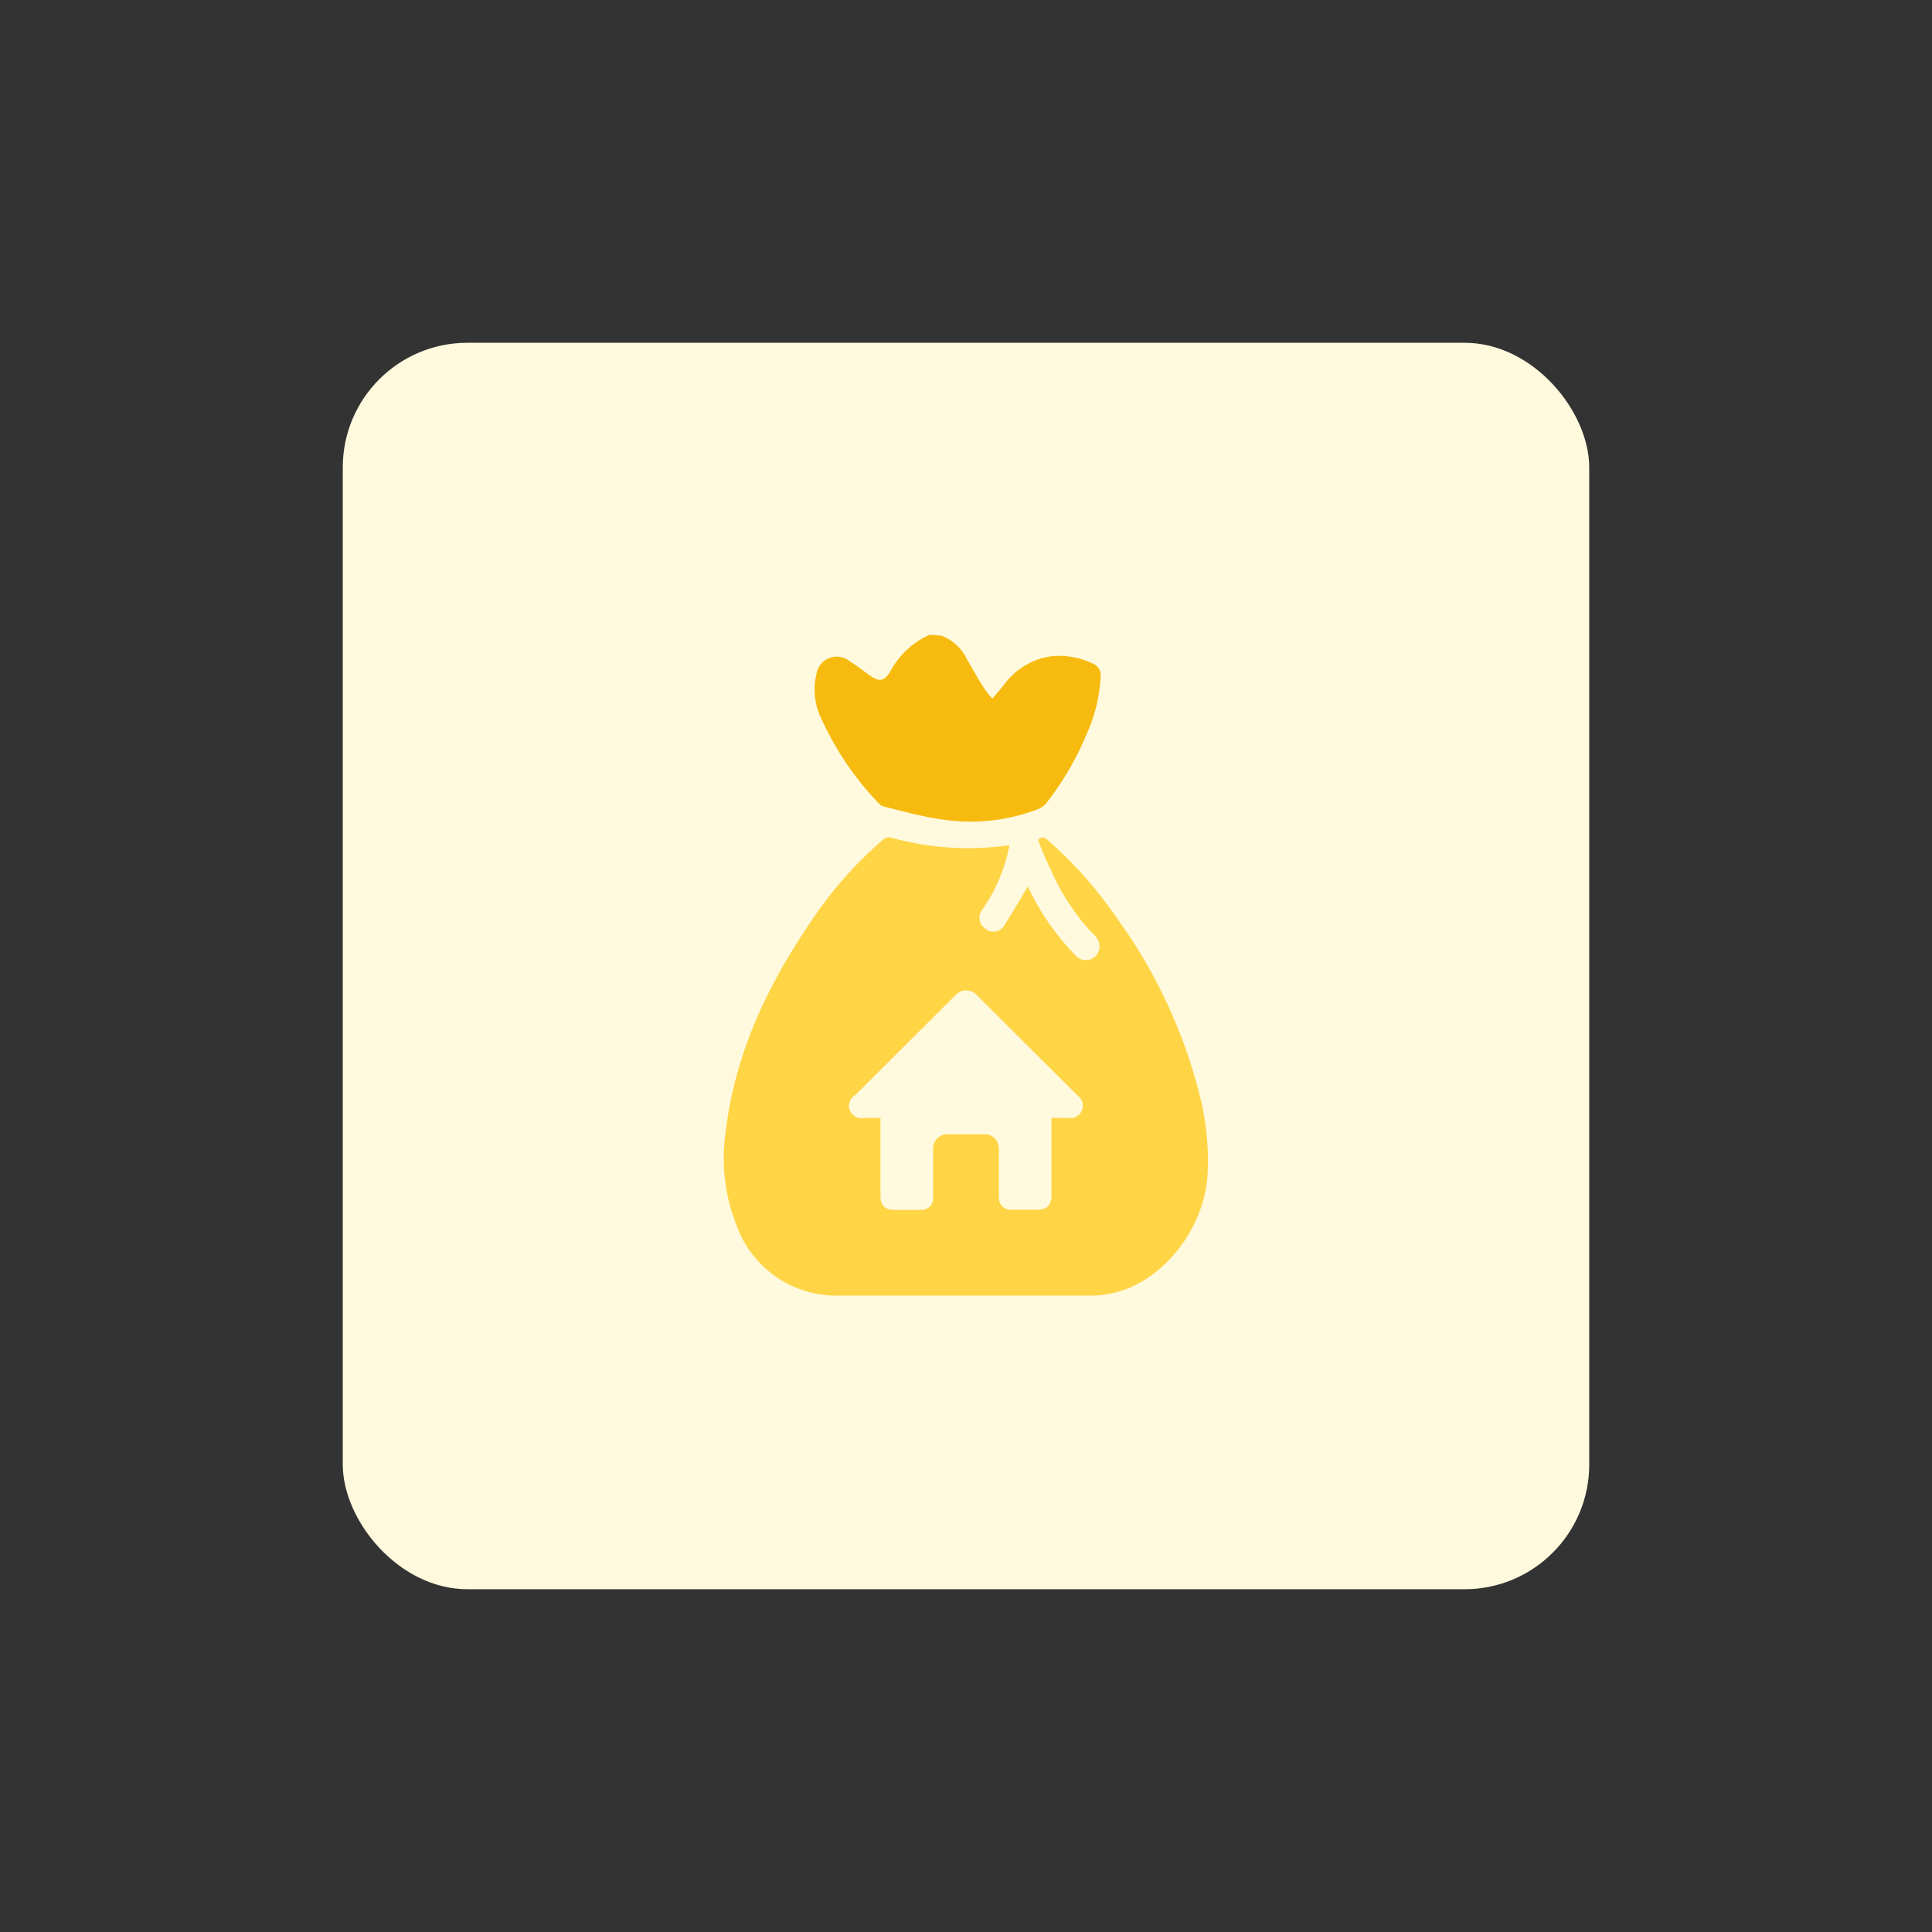 <svg id="design" xmlns="http://www.w3.org/2000/svg" viewBox="0 0 155 155"><rect x="0" y="0" width="155" height="155" fill="#333333" stroke="none"/><defs><style>.cls-1{fill:#fff9dd;}.cls-2{fill:#f7ba0f;}.cls-3{fill:#ffd546;}</style></defs><rect class="cls-1" x="27.5" y="27.5" width="100" height="100" rx="10"/><path class="cls-2" d="M75.54,51a3.79,3.79,0,0,1,2,1.82c.43.74.84,1.5,1.3,2.23a8.31,8.31,0,0,0,.77,1c.38-.43.7-.81,1-1.19a5.64,5.64,0,0,1,3.83-2.22,6.32,6.32,0,0,1,3.26.61,1,1,0,0,1,.6,1.06,12.68,12.68,0,0,1-1.08,4.49A23.92,23.92,0,0,1,84,64.36a1.75,1.75,0,0,1-.71.55,15.1,15.1,0,0,1-7.73.83c-1.52-.21-3-.63-4.53-1a1,1,0,0,1-.49-.25,24.25,24.25,0,0,1-4.72-7,5.19,5.19,0,0,1-.33-3.34,1.65,1.65,0,0,1,1.8-1.46,1.6,1.6,0,0,1,.84.34c.62.37,1.18.84,1.78,1.24s1,.42,1.49-.35a6.68,6.68,0,0,1,3.19-3Z"/><path class="cls-3" d="M83.28,67.38c.33-.32.53-.16.76,0a33.72,33.72,0,0,1,5.72,6.5,41.33,41.33,0,0,1,6.41,13.68,21.43,21.43,0,0,1,.7,6.86c-.34,4.18-3.44,8.18-7.22,9.23a7.74,7.74,0,0,1-2.08.29H67.44a8.52,8.52,0,0,1-8.34-5.61,14.65,14.65,0,0,1-.89-7.47c.74-6.3,3.37-11.84,6.9-17a31.75,31.75,0,0,1,5.74-6.5.78.78,0,0,1,.57-.18,23.15,23.15,0,0,0,9.55.63,2.14,2.14,0,0,1-.11.56,13.06,13.06,0,0,1-2,4.53,1.06,1.06,0,0,0,.06,1.5h0l.11.09a1,1,0,0,0,1.41-.07.87.87,0,0,0,.16-.23c.65-1,1.23-2,1.85-3.06l.18.34a20.08,20.08,0,0,0,3.62,5.14,1.1,1.1,0,0,0,1.54.19,1.12,1.12,0,0,0,.39-.59A1.21,1.21,0,0,0,87.77,75a17.71,17.71,0,0,1-3.45-5.18A23.83,23.83,0,0,1,83.28,67.38Z"/><path class="cls-1" d="M86.44,87.88l-8.12-8.09a1.15,1.15,0,0,0-1.61,0h0l-8.09,8.06a1,1,0,0,0,.73,1.84h1.29v6.22c0,.81.36,1.16,1.17,1.16h2.13a.92.92,0,0,0,.92-.92v-4A1.14,1.14,0,0,1,76,91h3a1.14,1.14,0,0,1,1.14,1.13v4a.92.92,0,0,0,.92.92h2.09c.87,0,1.21-.34,1.21-1.2V89.69H85.7a1,1,0,0,0,.74-1.81Z"/></svg>